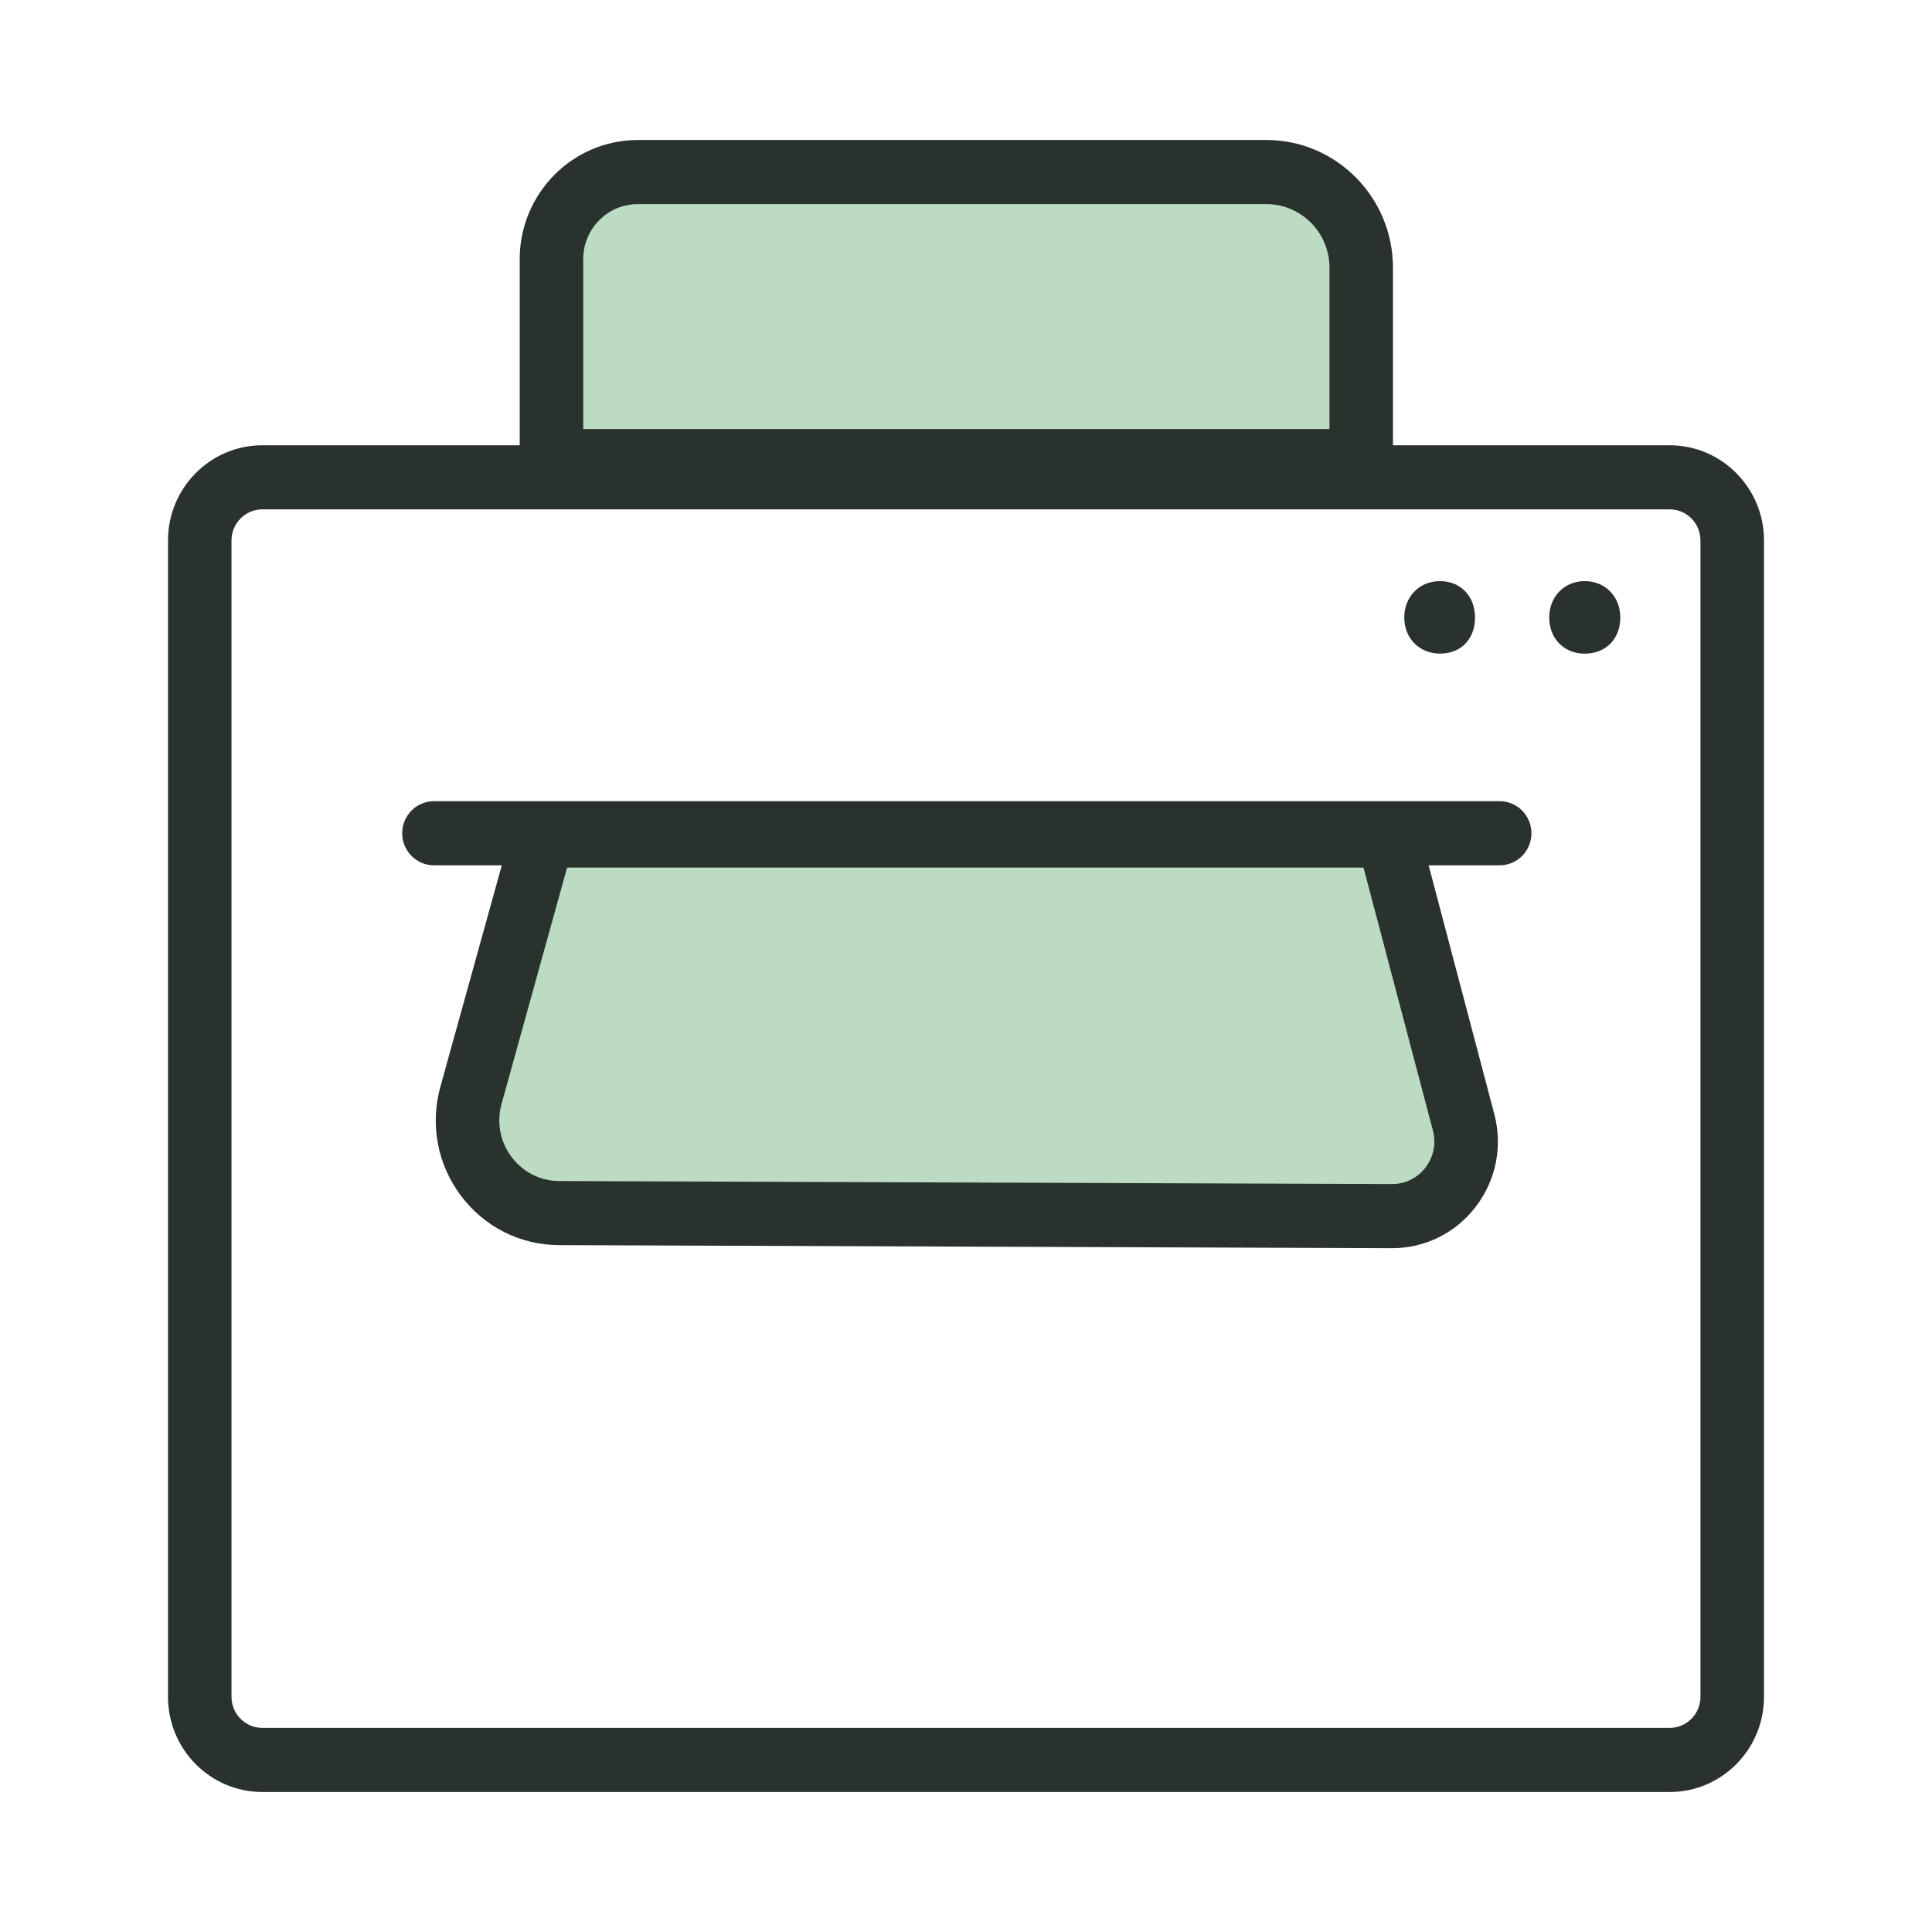<svg width="69" height="69" viewBox="0 0 69 69" fill="none" xmlns="http://www.w3.org/2000/svg">
<g clip-path="url(#clip0_2530_330)">
<path d="M52.358 42.483C52.386 42.656 52.248 42.81 52.085 42.81H19.757C17.829 42.81 16.38 40.802 16.758 38.649C16.76 38.636 16.762 38.622 16.765 38.608C17.24 35.904 17.735 33.205 18.188 30.497C18.273 29.991 18.437 29.84 18.879 29.84C29.109 29.853 39.34 29.851 49.571 29.847C49.904 29.846 50.154 29.855 50.239 30.348C50.934 34.395 51.651 38.436 52.357 42.48C52.357 42.481 52.358 42.482 52.358 42.483Z" fill="#BBDCC3"/>
<path d="M19.695 15.474V9.182C19.695 7.505 21.097 6.145 22.826 6.145H45.603C47.266 6.145 48.615 7.453 48.615 9.067V15.474H19.695Z" fill="#BBDCC3"/>
<path d="M56.58 23.345C55.851 23.335 55.336 22.807 55.33 22.064C55.323 21.306 55.879 20.742 56.62 20.754C57.338 20.765 57.862 21.308 57.868 22.044C57.874 22.819 57.344 23.354 56.58 23.345Z" fill="#2A322E"/>
<path d="M51.45 23.343C50.701 23.353 50.149 22.803 50.152 22.048C50.155 21.316 50.683 20.768 51.398 20.755C52.152 20.741 52.68 21.28 52.679 22.059C52.677 22.82 52.187 23.333 51.45 23.343Z" fill="#2A322E"/>
<path d="M59.633 64H9.367C7.51 64 6 62.476 6 60.602V19.301C6 17.427 7.51 15.903 9.367 15.903H59.633C61.49 15.903 63 17.427 63 19.301V60.602C63 62.476 61.49 64 59.633 64ZM9.367 18.192C8.761 18.192 8.268 18.69 8.268 19.301V60.602C8.268 61.213 8.761 61.71 9.367 61.71H59.633C60.239 61.71 60.731 61.213 60.731 60.602V19.301C60.731 18.69 60.239 18.192 59.633 18.192H9.367Z" fill="#2A322E"/>
<path d="M49.718 44.578C49.713 44.578 49.708 44.578 49.704 44.578L19.967 44.469C18.576 44.464 17.297 43.819 16.458 42.699C15.619 41.578 15.354 40.16 15.729 38.808L18.534 28.696H50.44L53.367 39.784C53.672 40.94 53.432 42.147 52.708 43.094C51.987 44.038 50.898 44.578 49.718 44.578ZM49.712 42.288C49.714 42.288 49.716 42.288 49.717 42.288C50.189 42.288 50.624 42.072 50.912 41.696C51.201 41.317 51.297 40.835 51.175 40.374L48.697 30.985H20.254L17.913 39.425C17.731 40.083 17.86 40.773 18.268 41.318C18.676 41.863 19.299 42.178 19.976 42.18L49.712 42.288Z" fill="#2A322E"/>
<path d="M49.749 17.611H18.561V9.255C18.561 6.909 20.452 5 22.777 5H45.23C47.722 5 49.749 7.046 49.749 9.561V17.611ZM20.829 15.322H47.481V9.561C47.481 8.309 46.471 7.29 45.23 7.29H22.777C21.703 7.29 20.829 8.171 20.829 9.255V15.322Z" fill="#2A322E"/>
<path d="M53.56 30.904H15.499C14.872 30.904 14.364 30.391 14.364 29.759C14.364 29.127 14.872 28.614 15.499 28.614H53.56C54.187 28.614 54.694 29.127 54.694 29.759C54.694 30.391 54.187 30.904 53.56 30.904Z" fill="#2A322E"/>
</g>
<defs>
<clipPath id="clip0_2530_330">
<rect width="57" height="59" fill="white" transform="translate(6 5)"/>
</clipPath>
</defs>
</svg>
